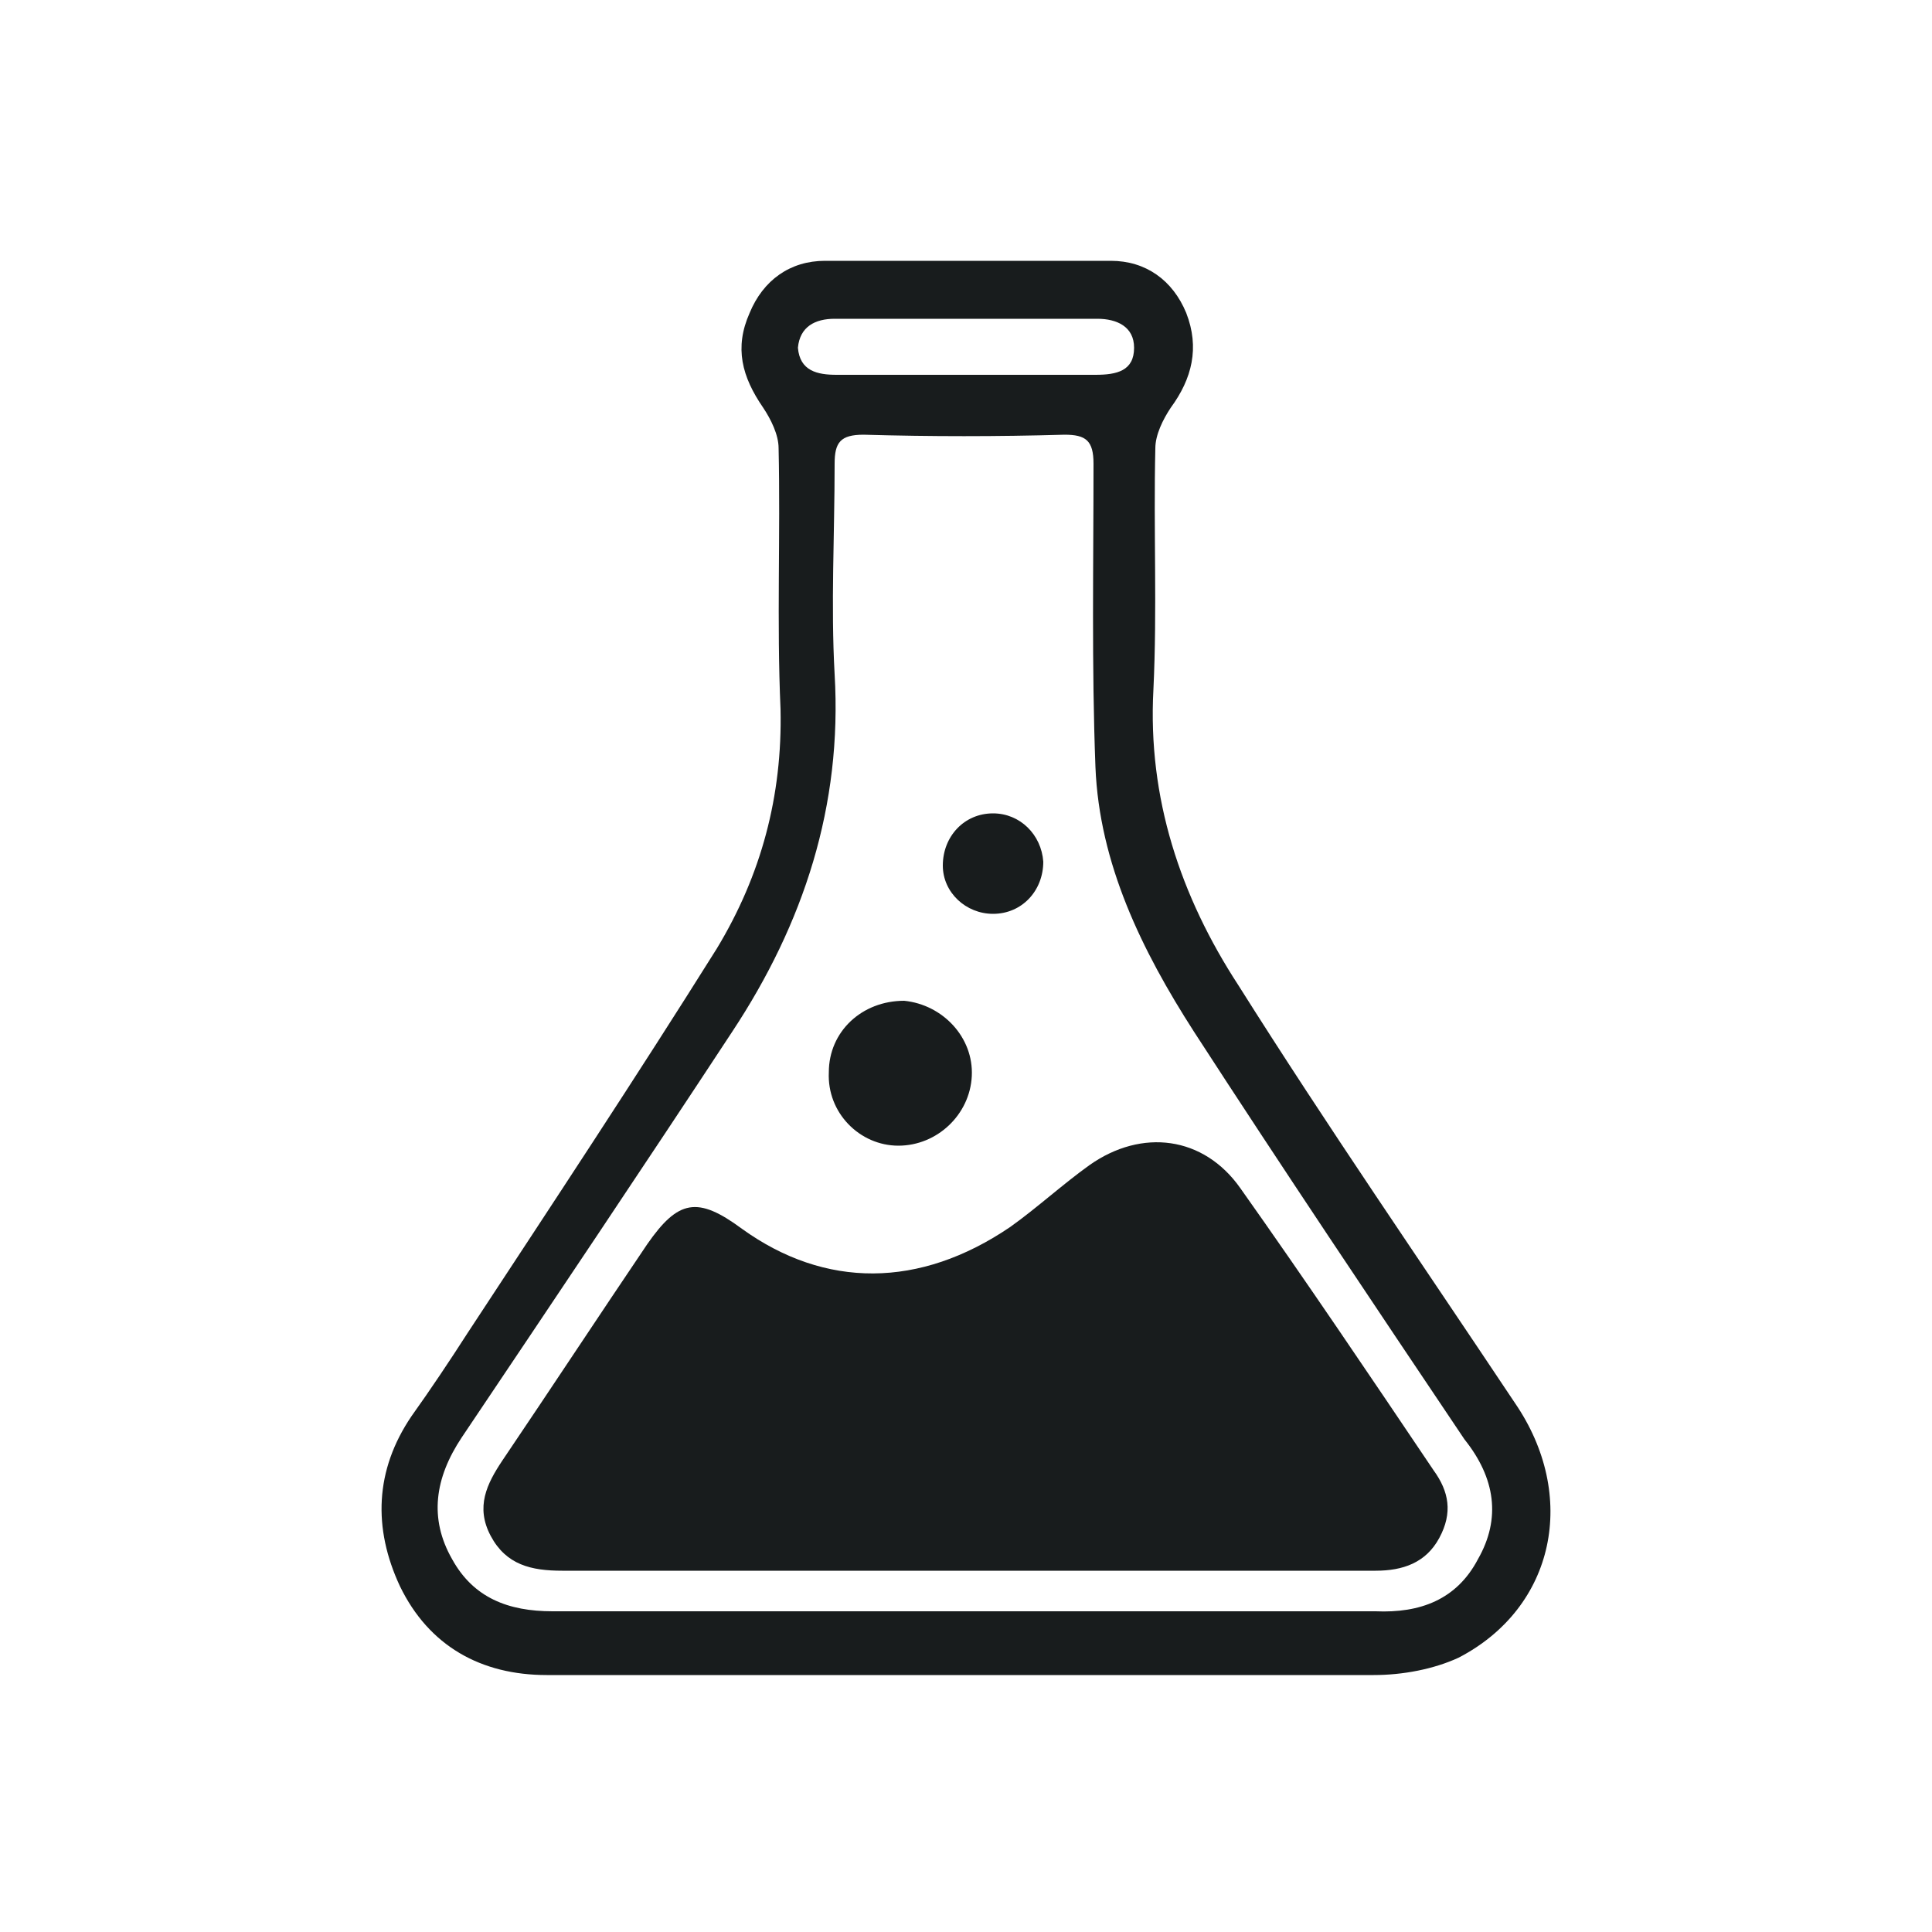 <svg xmlns="http://www.w3.org/2000/svg" xmlns:xlink="http://www.w3.org/1999/xlink" id="Layer_1" x="0px" y="0px" viewBox="0 0 100 100" style="enable-background:new 0 0 100 100;" xml:space="preserve"><style type="text/css">	.st0{fill:#181C1D;}</style><g>	<path class="st0" d="M78.4,72.6c-4.8-7.2-9.7-14.3-14.3-21.6c-3-4.6-4.7-9.7-4.4-15.3c0.2-4.2,0-8.3,0.1-12.5  c0-0.7,0.4-1.5,0.8-2.1c1.1-1.5,1.5-3.1,0.8-4.9c-0.7-1.7-2.1-2.7-3.9-2.7c-4.9,0-9.8,0-14.8,0c-1.8,0-3.2,1-3.9,2.7  c-0.8,1.8-0.4,3.3,0.7,4.9c0.4,0.6,0.8,1.4,0.8,2.1c0.1,4.5-0.1,9,0.1,13.5c0.1,4.5-1,8.6-3.3,12.4c-4.2,6.7-8.5,13.2-12.9,19.9  c-0.9,1.4-1.9,2.9-2.9,4.3c-1.9,2.8-2,5.8-0.6,8.8c1.5,3.1,4.2,4.6,7.6,4.6c7.2,0,14.4,0,21.6,0c0,0,0,0,0,0c7.1,0,14.2,0,21.2,0  c1.5,0,3.1-0.3,4.4-0.9C80.5,83.2,81.7,77.4,78.4,72.6z M43.2,16.5c4.5,0,9,0,13.6,0c1,0,1.9,0.4,1.9,1.5c0,1.2-0.9,1.4-2,1.4  c-2.2,0-4.4,0-6.6,0c-2.3,0-4.5,0-6.8,0c-1,0-1.9-0.2-2-1.4C41.4,16.9,42.2,16.5,43.2,16.5z M76.5,80.7c-1.1,2.1-3,2.8-5.3,2.7  c-7.1,0-14.2,0-21.3,0c-7.1,0-14.2,0-21.3,0c-2.3,0-4.1-0.7-5.2-2.7c-1.2-2.1-0.9-4.2,0.5-6.3c4.7-7,9.4-14,14-21  c3.7-5.6,5.7-11.7,5.3-18.5c-0.2-3.6,0-7.2,0-10.9c0-1.1,0.3-1.5,1.5-1.5c3.5,0.1,6.9,0.1,10.4,0c1.1,0,1.5,0.3,1.5,1.5  c0,5.2-0.1,10.5,0.1,15.7c0.2,5,2.4,9.5,5.1,13.7c4.6,7.1,9.3,14.1,14,21.1C77.4,76.5,77.7,78.6,76.5,80.7z"></path>	<path class="st0" d="M74.5,79.6c-0.7,1.3-1.9,1.7-3.3,1.7H50v0c-7,0-14,0-20.9,0c-1.6,0-2.9-0.3-3.7-1.8c-0.8-1.5-0.2-2.7,0.6-3.9  c2.5-3.7,5-7.5,7.5-11.2c1.6-2.3,2.6-2.5,4.9-0.8c4.3,3.1,9.2,3.1,13.9-0.1c1.4-1,2.7-2.2,4.1-3.2c2.7-1.9,5.9-1.5,7.8,1.2  c3.4,4.8,6.7,9.7,10,14.6C75,77.2,75.2,78.3,74.5,79.6z"></path>	<path class="st0" d="M50.3,55.7c-0.1,2-1.8,3.6-3.8,3.6c-2,0-3.7-1.7-3.6-3.8c0-2.1,1.7-3.7,3.9-3.7C48.8,52,50.4,53.7,50.3,55.7z"></path>	<path class="st0" d="M54,44.6c0,1.5-1.1,2.7-2.6,2.7c-1.4,0-2.6-1.1-2.6-2.5c0-1.5,1.1-2.7,2.6-2.7C52.8,42.1,53.9,43.2,54,44.6z"></path></g></svg>